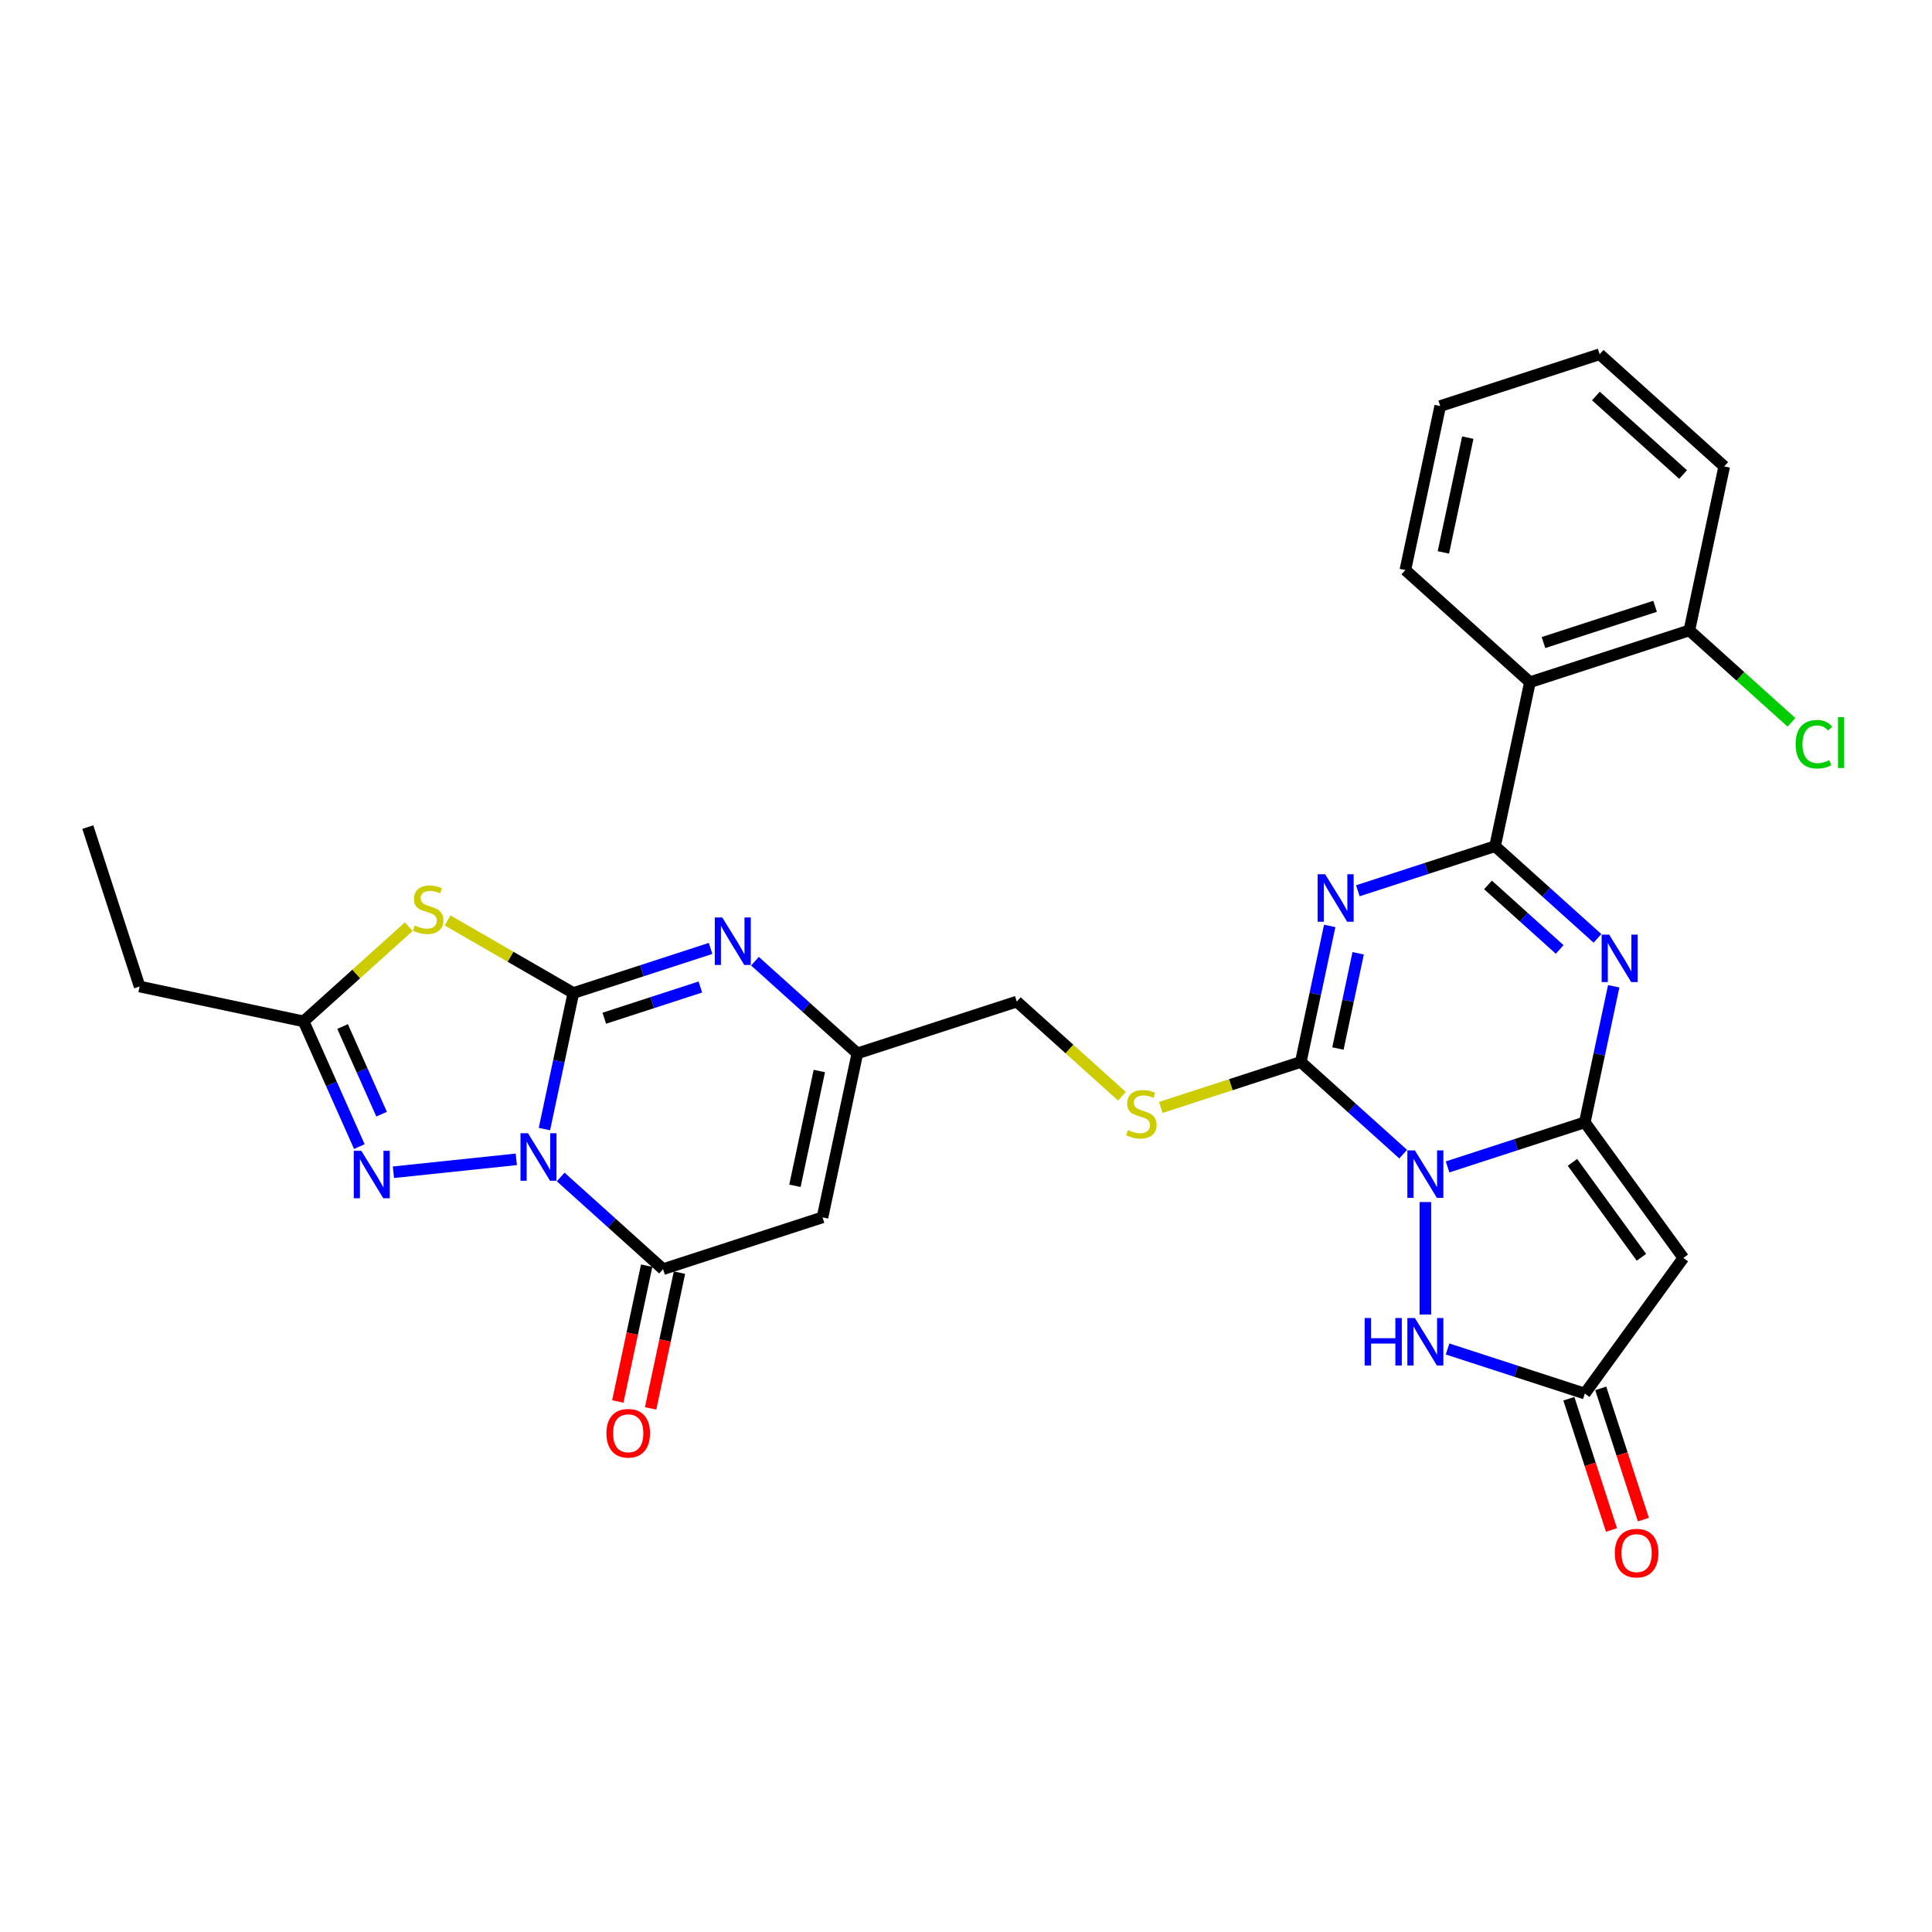 <?xml version='1.0' encoding='iso-8859-1'?>
<svg version='1.1' baseProfile='full'
              xmlns='http://www.w3.org/2000/svg'
                      xmlns:rdkit='http://www.rdkit.org/xml'
                      xmlns:xlink='http://www.w3.org/1999/xlink'
                  xml:space='preserve'
width='1000px' height='1000px' viewBox='0 0 1000 1000'>
<!-- END OF HEADER -->
<rect style='opacity:1.0;fill:#FFFFFF;stroke:none' width='1000' height='1000' x='0' y='0'> </rect>
<path class='bond-1' d='M 281.796,584.402 L 289.28,549.194' style='fill:none;fill-rule:evenodd;stroke:#0000FF;stroke-width:6px;stroke-linecap:butt;stroke-linejoin:miter;stroke-opacity:1' />
<path class='bond-1' d='M 289.28,549.194 L 296.763,513.986' style='fill:none;fill-rule:evenodd;stroke:#000000;stroke-width:6px;stroke-linecap:butt;stroke-linejoin:miter;stroke-opacity:1' />
<path class='bond-8' d='M 290.211,609.202 L 316.708,633.059' style='fill:none;fill-rule:evenodd;stroke:#0000FF;stroke-width:6px;stroke-linecap:butt;stroke-linejoin:miter;stroke-opacity:1' />
<path class='bond-8' d='M 316.708,633.059 L 343.204,656.917' style='fill:none;fill-rule:evenodd;stroke:#000000;stroke-width:6px;stroke-linecap:butt;stroke-linejoin:miter;stroke-opacity:1' />
<path class='bond-9' d='M 267.235,600.065 L 203.63,606.751' style='fill:none;fill-rule:evenodd;stroke:#0000FF;stroke-width:6px;stroke-linecap:butt;stroke-linejoin:miter;stroke-opacity:1' />
<path class='bond-0' d='M 726.282,597.381 L 699.786,573.524' style='fill:none;fill-rule:evenodd;stroke:#0000FF;stroke-width:6px;stroke-linecap:butt;stroke-linejoin:miter;stroke-opacity:1' />
<path class='bond-0' d='M 699.786,573.524 L 673.289,549.666' style='fill:none;fill-rule:evenodd;stroke:#000000;stroke-width:6px;stroke-linecap:butt;stroke-linejoin:miter;stroke-opacity:1' />
<path class='bond-2' d='M 749.258,603.992 L 784.775,592.452' style='fill:none;fill-rule:evenodd;stroke:#0000FF;stroke-width:6px;stroke-linecap:butt;stroke-linejoin:miter;stroke-opacity:1' />
<path class='bond-2' d='M 784.775,592.452 L 820.291,580.912' style='fill:none;fill-rule:evenodd;stroke:#000000;stroke-width:6px;stroke-linecap:butt;stroke-linejoin:miter;stroke-opacity:1' />
<path class='bond-12' d='M 737.77,622.181 L 737.77,680.399' style='fill:none;fill-rule:evenodd;stroke:#0000FF;stroke-width:6px;stroke-linecap:butt;stroke-linejoin:miter;stroke-opacity:1' />
<path class='bond-7' d='M 296.763,513.986 L 264.216,495.195' style='fill:none;fill-rule:evenodd;stroke:#000000;stroke-width:6px;stroke-linecap:butt;stroke-linejoin:miter;stroke-opacity:1' />
<path class='bond-7' d='M 264.216,495.195 L 231.668,476.403' style='fill:none;fill-rule:evenodd;stroke:#CCCC00;stroke-width:6px;stroke-linecap:butt;stroke-linejoin:miter;stroke-opacity:1' />
<path class='bond-10' d='M 296.763,513.986 L 332.28,502.446' style='fill:none;fill-rule:evenodd;stroke:#000000;stroke-width:6px;stroke-linecap:butt;stroke-linejoin:miter;stroke-opacity:1' />
<path class='bond-10' d='M 332.28,502.446 L 367.796,490.906' style='fill:none;fill-rule:evenodd;stroke:#0000FF;stroke-width:6px;stroke-linecap:butt;stroke-linejoin:miter;stroke-opacity:1' />
<path class='bond-10' d='M 312.781,527.028 L 337.642,518.95' style='fill:none;fill-rule:evenodd;stroke:#000000;stroke-width:6px;stroke-linecap:butt;stroke-linejoin:miter;stroke-opacity:1' />
<path class='bond-10' d='M 337.642,518.95 L 362.504,510.872' style='fill:none;fill-rule:evenodd;stroke:#0000FF;stroke-width:6px;stroke-linecap:butt;stroke-linejoin:miter;stroke-opacity:1' />
<path class='bond-11' d='M 820.291,580.912 L 871.292,651.109' style='fill:none;fill-rule:evenodd;stroke:#000000;stroke-width:6px;stroke-linecap:butt;stroke-linejoin:miter;stroke-opacity:1' />
<path class='bond-11' d='M 813.902,601.642 L 849.603,650.78' style='fill:none;fill-rule:evenodd;stroke:#000000;stroke-width:6px;stroke-linecap:butt;stroke-linejoin:miter;stroke-opacity:1' />
<path class='bond-32' d='M 820.291,580.912 L 827.775,545.704' style='fill:none;fill-rule:evenodd;stroke:#000000;stroke-width:6px;stroke-linecap:butt;stroke-linejoin:miter;stroke-opacity:1' />
<path class='bond-32' d='M 827.775,545.704 L 835.259,510.496' style='fill:none;fill-rule:evenodd;stroke:#0000FF;stroke-width:6px;stroke-linecap:butt;stroke-linejoin:miter;stroke-opacity:1' />
<path class='bond-3' d='M 688.256,479.25 L 680.773,514.458' style='fill:none;fill-rule:evenodd;stroke:#0000FF;stroke-width:6px;stroke-linecap:butt;stroke-linejoin:miter;stroke-opacity:1' />
<path class='bond-3' d='M 680.773,514.458 L 673.289,549.666' style='fill:none;fill-rule:evenodd;stroke:#000000;stroke-width:6px;stroke-linecap:butt;stroke-linejoin:miter;stroke-opacity:1' />
<path class='bond-3' d='M 702.986,493.42 L 697.747,518.066' style='fill:none;fill-rule:evenodd;stroke:#0000FF;stroke-width:6px;stroke-linecap:butt;stroke-linejoin:miter;stroke-opacity:1' />
<path class='bond-3' d='M 697.747,518.066 L 692.508,542.712' style='fill:none;fill-rule:evenodd;stroke:#000000;stroke-width:6px;stroke-linecap:butt;stroke-linejoin:miter;stroke-opacity:1' />
<path class='bond-4' d='M 702.817,461.062 L 738.334,449.522' style='fill:none;fill-rule:evenodd;stroke:#0000FF;stroke-width:6px;stroke-linecap:butt;stroke-linejoin:miter;stroke-opacity:1' />
<path class='bond-4' d='M 738.334,449.522 L 773.85,437.982' style='fill:none;fill-rule:evenodd;stroke:#000000;stroke-width:6px;stroke-linecap:butt;stroke-linejoin:miter;stroke-opacity:1' />
<path class='bond-6' d='M 773.85,437.982 L 800.347,461.839' style='fill:none;fill-rule:evenodd;stroke:#000000;stroke-width:6px;stroke-linecap:butt;stroke-linejoin:miter;stroke-opacity:1' />
<path class='bond-6' d='M 800.347,461.839 L 826.843,485.697' style='fill:none;fill-rule:evenodd;stroke:#0000FF;stroke-width:6px;stroke-linecap:butt;stroke-linejoin:miter;stroke-opacity:1' />
<path class='bond-6' d='M 770.187,458.035 L 788.735,474.735' style='fill:none;fill-rule:evenodd;stroke:#000000;stroke-width:6px;stroke-linecap:butt;stroke-linejoin:miter;stroke-opacity:1' />
<path class='bond-6' d='M 788.735,474.735 L 807.282,491.436' style='fill:none;fill-rule:evenodd;stroke:#0000FF;stroke-width:6px;stroke-linecap:butt;stroke-linejoin:miter;stroke-opacity:1' />
<path class='bond-14' d='M 773.85,437.982 L 791.89,353.11' style='fill:none;fill-rule:evenodd;stroke:#000000;stroke-width:6px;stroke-linecap:butt;stroke-linejoin:miter;stroke-opacity:1' />
<path class='bond-5' d='M 673.289,549.666 L 637.052,561.44' style='fill:none;fill-rule:evenodd;stroke:#000000;stroke-width:6px;stroke-linecap:butt;stroke-linejoin:miter;stroke-opacity:1' />
<path class='bond-5' d='M 637.052,561.44 L 600.816,573.214' style='fill:none;fill-rule:evenodd;stroke:#CCCC00;stroke-width:6px;stroke-linecap:butt;stroke-linejoin:miter;stroke-opacity:1' />
<path class='bond-30' d='M 211.572,479.649 L 184.356,504.155' style='fill:none;fill-rule:evenodd;stroke:#CCCC00;stroke-width:6px;stroke-linecap:butt;stroke-linejoin:miter;stroke-opacity:1' />
<path class='bond-30' d='M 184.356,504.155 L 157.139,528.661' style='fill:none;fill-rule:evenodd;stroke:#000000;stroke-width:6px;stroke-linecap:butt;stroke-linejoin:miter;stroke-opacity:1' />
<path class='bond-13' d='M 343.204,656.917 L 425.726,630.104' style='fill:none;fill-rule:evenodd;stroke:#000000;stroke-width:6px;stroke-linecap:butt;stroke-linejoin:miter;stroke-opacity:1' />
<path class='bond-19' d='M 334.717,655.113 L 327.248,690.252' style='fill:none;fill-rule:evenodd;stroke:#000000;stroke-width:6px;stroke-linecap:butt;stroke-linejoin:miter;stroke-opacity:1' />
<path class='bond-19' d='M 327.248,690.252 L 319.779,725.39' style='fill:none;fill-rule:evenodd;stroke:#FF0000;stroke-width:6px;stroke-linecap:butt;stroke-linejoin:miter;stroke-opacity:1' />
<path class='bond-19' d='M 351.692,658.721 L 344.223,693.86' style='fill:none;fill-rule:evenodd;stroke:#000000;stroke-width:6px;stroke-linecap:butt;stroke-linejoin:miter;stroke-opacity:1' />
<path class='bond-19' d='M 344.223,693.86 L 336.754,728.999' style='fill:none;fill-rule:evenodd;stroke:#FF0000;stroke-width:6px;stroke-linecap:butt;stroke-linejoin:miter;stroke-opacity:1' />
<path class='bond-15' d='M 185.995,593.472 L 171.567,561.067' style='fill:none;fill-rule:evenodd;stroke:#0000FF;stroke-width:6px;stroke-linecap:butt;stroke-linejoin:miter;stroke-opacity:1' />
<path class='bond-15' d='M 171.567,561.067 L 157.139,528.661' style='fill:none;fill-rule:evenodd;stroke:#000000;stroke-width:6px;stroke-linecap:butt;stroke-linejoin:miter;stroke-opacity:1' />
<path class='bond-15' d='M 197.52,576.692 L 187.42,554.008' style='fill:none;fill-rule:evenodd;stroke:#0000FF;stroke-width:6px;stroke-linecap:butt;stroke-linejoin:miter;stroke-opacity:1' />
<path class='bond-15' d='M 187.42,554.008 L 177.321,531.325' style='fill:none;fill-rule:evenodd;stroke:#000000;stroke-width:6px;stroke-linecap:butt;stroke-linejoin:miter;stroke-opacity:1' />
<path class='bond-31' d='M 390.773,497.517 L 417.269,521.375' style='fill:none;fill-rule:evenodd;stroke:#0000FF;stroke-width:6px;stroke-linecap:butt;stroke-linejoin:miter;stroke-opacity:1' />
<path class='bond-31' d='M 417.269,521.375 L 443.766,545.233' style='fill:none;fill-rule:evenodd;stroke:#000000;stroke-width:6px;stroke-linecap:butt;stroke-linejoin:miter;stroke-opacity:1' />
<path class='bond-33' d='M 871.292,651.109 L 820.291,721.306' style='fill:none;fill-rule:evenodd;stroke:#000000;stroke-width:6px;stroke-linecap:butt;stroke-linejoin:miter;stroke-opacity:1' />
<path class='bond-16' d='M 749.258,698.226 L 784.775,709.766' style='fill:none;fill-rule:evenodd;stroke:#0000FF;stroke-width:6px;stroke-linecap:butt;stroke-linejoin:miter;stroke-opacity:1' />
<path class='bond-16' d='M 784.775,709.766 L 820.291,721.306' style='fill:none;fill-rule:evenodd;stroke:#000000;stroke-width:6px;stroke-linecap:butt;stroke-linejoin:miter;stroke-opacity:1' />
<path class='bond-17' d='M 425.726,630.104 L 443.766,545.233' style='fill:none;fill-rule:evenodd;stroke:#000000;stroke-width:6px;stroke-linecap:butt;stroke-linejoin:miter;stroke-opacity:1' />
<path class='bond-17' d='M 411.457,613.766 L 424.085,554.355' style='fill:none;fill-rule:evenodd;stroke:#000000;stroke-width:6px;stroke-linecap:butt;stroke-linejoin:miter;stroke-opacity:1' />
<path class='bond-20' d='M 791.89,353.11 L 874.411,326.297' style='fill:none;fill-rule:evenodd;stroke:#000000;stroke-width:6px;stroke-linecap:butt;stroke-linejoin:miter;stroke-opacity:1' />
<path class='bond-20' d='M 798.906,332.584 L 856.671,313.815' style='fill:none;fill-rule:evenodd;stroke:#000000;stroke-width:6px;stroke-linecap:butt;stroke-linejoin:miter;stroke-opacity:1' />
<path class='bond-24' d='M 791.89,353.11 L 727.409,295.051' style='fill:none;fill-rule:evenodd;stroke:#000000;stroke-width:6px;stroke-linecap:butt;stroke-linejoin:miter;stroke-opacity:1' />
<path class='bond-25' d='M 157.139,528.661 L 72.267,510.621' style='fill:none;fill-rule:evenodd;stroke:#000000;stroke-width:6px;stroke-linecap:butt;stroke-linejoin:miter;stroke-opacity:1' />
<path class='bond-21' d='M 812.039,723.987 L 823.075,757.95' style='fill:none;fill-rule:evenodd;stroke:#000000;stroke-width:6px;stroke-linecap:butt;stroke-linejoin:miter;stroke-opacity:1' />
<path class='bond-21' d='M 823.075,757.95 L 834.11,791.914' style='fill:none;fill-rule:evenodd;stroke:#FF0000;stroke-width:6px;stroke-linecap:butt;stroke-linejoin:miter;stroke-opacity:1' />
<path class='bond-21' d='M 828.543,718.624 L 839.579,752.588' style='fill:none;fill-rule:evenodd;stroke:#000000;stroke-width:6px;stroke-linecap:butt;stroke-linejoin:miter;stroke-opacity:1' />
<path class='bond-21' d='M 839.579,752.588 L 850.614,786.551' style='fill:none;fill-rule:evenodd;stroke:#FF0000;stroke-width:6px;stroke-linecap:butt;stroke-linejoin:miter;stroke-opacity:1' />
<path class='bond-22' d='M 443.766,545.233 L 526.287,518.42' style='fill:none;fill-rule:evenodd;stroke:#000000;stroke-width:6px;stroke-linecap:butt;stroke-linejoin:miter;stroke-opacity:1' />
<path class='bond-18' d='M 580.72,567.432 L 553.503,542.926' style='fill:none;fill-rule:evenodd;stroke:#CCCC00;stroke-width:6px;stroke-linecap:butt;stroke-linejoin:miter;stroke-opacity:1' />
<path class='bond-18' d='M 553.503,542.926 L 526.287,518.42' style='fill:none;fill-rule:evenodd;stroke:#000000;stroke-width:6px;stroke-linecap:butt;stroke-linejoin:miter;stroke-opacity:1' />
<path class='bond-23' d='M 874.411,326.297 L 900.83,350.084' style='fill:none;fill-rule:evenodd;stroke:#000000;stroke-width:6px;stroke-linecap:butt;stroke-linejoin:miter;stroke-opacity:1' />
<path class='bond-23' d='M 900.83,350.084 L 927.248,373.872' style='fill:none;fill-rule:evenodd;stroke:#00CC00;stroke-width:6px;stroke-linecap:butt;stroke-linejoin:miter;stroke-opacity:1' />
<path class='bond-26' d='M 874.411,326.297 L 892.451,241.425' style='fill:none;fill-rule:evenodd;stroke:#000000;stroke-width:6px;stroke-linecap:butt;stroke-linejoin:miter;stroke-opacity:1' />
<path class='bond-28' d='M 727.409,295.051 L 745.449,210.179' style='fill:none;fill-rule:evenodd;stroke:#000000;stroke-width:6px;stroke-linecap:butt;stroke-linejoin:miter;stroke-opacity:1' />
<path class='bond-28' d='M 747.09,285.928 L 759.718,226.518' style='fill:none;fill-rule:evenodd;stroke:#000000;stroke-width:6px;stroke-linecap:butt;stroke-linejoin:miter;stroke-opacity:1' />
<path class='bond-27' d='M 72.267,510.621 L 45.455,428.1' style='fill:none;fill-rule:evenodd;stroke:#000000;stroke-width:6px;stroke-linecap:butt;stroke-linejoin:miter;stroke-opacity:1' />
<path class='bond-34' d='M 892.451,241.425 L 827.97,183.366' style='fill:none;fill-rule:evenodd;stroke:#000000;stroke-width:6px;stroke-linecap:butt;stroke-linejoin:miter;stroke-opacity:1' />
<path class='bond-34' d='M 871.168,245.613 L 826.031,204.971' style='fill:none;fill-rule:evenodd;stroke:#000000;stroke-width:6px;stroke-linecap:butt;stroke-linejoin:miter;stroke-opacity:1' />
<path class='bond-29' d='M 745.449,210.179 L 827.97,183.366' style='fill:none;fill-rule:evenodd;stroke:#000000;stroke-width:6px;stroke-linecap:butt;stroke-linejoin:miter;stroke-opacity:1' />
<path  class='atom-0' d='M 273.292 586.572
L 281.344 599.587
Q 282.142 600.871, 283.426 603.196
Q 284.71 605.522, 284.78 605.661
L 284.78 586.572
L 288.042 586.572
L 288.042 611.144
L 284.676 611.144
L 276.034 596.914
Q 275.027 595.248, 273.951 593.34
Q 272.91 591.431, 272.597 590.841
L 272.597 611.144
L 269.404 611.144
L 269.404 586.572
L 273.292 586.572
' fill='#0000FF'/>
<path  class='atom-1' d='M 732.338 595.439
L 740.391 608.454
Q 741.189 609.738, 742.473 612.064
Q 743.757 614.389, 743.827 614.528
L 743.827 595.439
L 747.089 595.439
L 747.089 620.011
L 743.722 620.011
L 735.08 605.782
Q 734.074 604.116, 732.998 602.207
Q 731.957 600.298, 731.644 599.708
L 731.644 620.011
L 728.451 620.011
L 728.451 595.439
L 732.338 595.439
' fill='#0000FF'/>
<path  class='atom-4' d='M 685.897 452.508
L 693.949 465.523
Q 694.748 466.807, 696.032 469.133
Q 697.316 471.458, 697.385 471.597
L 697.385 452.508
L 700.648 452.508
L 700.648 477.081
L 697.281 477.081
L 688.639 462.851
Q 687.633 461.185, 686.557 459.276
Q 685.516 457.367, 685.203 456.777
L 685.203 477.081
L 682.01 477.081
L 682.01 452.508
L 685.897 452.508
' fill='#0000FF'/>
<path  class='atom-7' d='M 832.9 483.754
L 840.952 496.769
Q 841.75 498.054, 843.034 500.379
Q 844.318 502.704, 844.388 502.843
L 844.388 483.754
L 847.65 483.754
L 847.65 508.327
L 844.284 508.327
L 835.642 494.097
Q 834.635 492.431, 833.559 490.522
Q 832.518 488.613, 832.206 488.023
L 832.206 508.327
L 829.012 508.327
L 829.012 483.754
L 832.9 483.754
' fill='#0000FF'/>
<path  class='atom-8' d='M 214.679 479.036
Q 214.956 479.14, 216.102 479.626
Q 217.247 480.112, 218.497 480.424
Q 219.781 480.702, 221.03 480.702
Q 223.356 480.702, 224.709 479.591
Q 226.063 478.446, 226.063 476.468
Q 226.063 475.114, 225.369 474.281
Q 224.709 473.448, 223.668 472.997
Q 222.627 472.546, 220.891 472.025
Q 218.705 471.366, 217.386 470.741
Q 216.102 470.116, 215.165 468.798
Q 214.262 467.479, 214.262 465.257
Q 214.262 462.168, 216.345 460.26
Q 218.462 458.351, 222.627 458.351
Q 225.473 458.351, 228.7 459.704
L 227.902 462.377
Q 224.952 461.162, 222.731 461.162
Q 220.336 461.162, 219.017 462.168
Q 217.698 463.14, 217.733 464.841
Q 217.733 466.16, 218.392 466.958
Q 219.087 467.756, 220.058 468.208
Q 221.065 468.659, 222.731 469.179
Q 224.952 469.873, 226.271 470.568
Q 227.59 471.262, 228.527 472.685
Q 229.499 474.073, 229.499 476.468
Q 229.499 479.869, 227.208 481.709
Q 224.952 483.513, 221.169 483.513
Q 218.982 483.513, 217.316 483.027
Q 215.685 482.576, 213.742 481.778
L 214.679 479.036
' fill='#CCCC00'/>
<path  class='atom-10' d='M 186.999 595.641
L 195.051 608.657
Q 195.849 609.941, 197.134 612.266
Q 198.418 614.592, 198.487 614.73
L 198.487 595.641
L 201.75 595.641
L 201.75 620.214
L 198.383 620.214
L 189.741 605.984
Q 188.734 604.318, 187.659 602.409
Q 186.617 600.5, 186.305 599.91
L 186.305 620.214
L 183.112 620.214
L 183.112 595.641
L 186.999 595.641
' fill='#0000FF'/>
<path  class='atom-11' d='M 373.853 474.887
L 381.905 487.902
Q 382.703 489.187, 383.987 491.512
Q 385.271 493.837, 385.341 493.976
L 385.341 474.887
L 388.603 474.887
L 388.603 499.46
L 385.237 499.46
L 376.595 485.23
Q 375.588 483.564, 374.512 481.655
Q 373.471 479.746, 373.159 479.156
L 373.159 499.46
L 369.966 499.46
L 369.966 474.887
L 373.853 474.887
' fill='#0000FF'/>
<path  class='atom-13' d='M 706.343 682.207
L 709.675 682.207
L 709.675 692.654
L 722.239 692.654
L 722.239 682.207
L 725.571 682.207
L 725.571 706.779
L 722.239 706.779
L 722.239 695.43
L 709.675 695.43
L 709.675 706.779
L 706.343 706.779
L 706.343 682.207
' fill='#0000FF'/>
<path  class='atom-13' d='M 732.338 682.207
L 740.391 695.222
Q 741.189 696.506, 742.473 698.831
Q 743.757 701.157, 743.827 701.296
L 743.827 682.207
L 747.089 682.207
L 747.089 706.779
L 743.722 706.779
L 735.08 692.549
Q 734.074 690.883, 732.998 688.975
Q 731.957 687.066, 731.644 686.476
L 731.644 706.779
L 728.451 706.779
L 728.451 682.207
L 732.338 682.207
' fill='#0000FF'/>
<path  class='atom-19' d='M 583.826 584.913
Q 584.104 585.017, 585.249 585.503
Q 586.395 585.989, 587.644 586.301
Q 588.928 586.579, 590.178 586.579
Q 592.503 586.579, 593.857 585.468
Q 595.21 584.323, 595.21 582.344
Q 595.21 580.991, 594.516 580.158
Q 593.857 579.325, 592.816 578.874
Q 591.774 578.422, 590.039 577.902
Q 587.852 577.242, 586.534 576.618
Q 585.249 575.993, 584.312 574.674
Q 583.41 573.355, 583.41 571.134
Q 583.41 568.045, 585.492 566.136
Q 587.61 564.227, 591.774 564.227
Q 594.62 564.227, 597.848 565.581
L 597.05 568.253
Q 594.1 567.038, 591.878 567.038
Q 589.484 567.038, 588.165 568.045
Q 586.846 569.017, 586.881 570.717
Q 586.881 572.036, 587.54 572.835
Q 588.234 573.633, 589.206 574.084
Q 590.213 574.535, 591.878 575.056
Q 594.1 575.75, 595.419 576.444
Q 596.737 577.138, 597.675 578.561
Q 598.646 579.95, 598.646 582.344
Q 598.646 585.746, 596.356 587.585
Q 594.1 589.39, 590.317 589.39
Q 588.13 589.39, 586.464 588.904
Q 584.833 588.453, 582.889 587.655
L 583.826 584.913
' fill='#CCCC00'/>
<path  class='atom-20' d='M 313.885 741.858
Q 313.885 735.958, 316.8 732.661
Q 319.715 729.364, 325.164 729.364
Q 330.613 729.364, 333.529 732.661
Q 336.444 735.958, 336.444 741.858
Q 336.444 747.828, 333.494 751.229
Q 330.544 754.596, 325.164 754.596
Q 319.75 754.596, 316.8 751.229
Q 313.885 747.863, 313.885 741.858
M 325.164 751.819
Q 328.913 751.819, 330.926 749.32
Q 332.973 746.787, 332.973 741.858
Q 332.973 737.034, 330.926 734.604
Q 328.913 732.14, 325.164 732.14
Q 321.416 732.14, 319.368 734.57
Q 317.355 736.999, 317.355 741.858
Q 317.355 746.821, 319.368 749.32
Q 321.416 751.819, 325.164 751.819
' fill='#FF0000'/>
<path  class='atom-22' d='M 835.824 803.896
Q 835.824 797.996, 838.74 794.699
Q 841.655 791.402, 847.104 791.402
Q 852.553 791.402, 855.468 794.699
Q 858.384 797.996, 858.384 803.896
Q 858.384 809.866, 855.434 813.267
Q 852.484 816.634, 847.104 816.634
Q 841.69 816.634, 838.74 813.267
Q 835.824 809.901, 835.824 803.896
M 847.104 813.857
Q 850.852 813.857, 852.865 811.358
Q 854.913 808.825, 854.913 803.896
Q 854.913 799.072, 852.865 796.643
Q 850.852 794.178, 847.104 794.178
Q 843.356 794.178, 841.308 796.608
Q 839.295 799.037, 839.295 803.896
Q 839.295 808.859, 841.308 811.358
Q 843.356 813.857, 847.104 813.857
' fill='#FF0000'/>
<path  class='atom-24' d='M 929.417 385.206
Q 929.417 379.098, 932.263 375.905
Q 935.144 372.677, 940.593 372.677
Q 945.66 372.677, 948.368 376.252
L 946.077 378.126
Q 944.099 375.523, 940.593 375.523
Q 936.88 375.523, 934.901 378.022
Q 932.958 380.486, 932.958 385.206
Q 932.958 390.065, 934.971 392.564
Q 937.018 395.063, 940.975 395.063
Q 943.682 395.063, 946.84 393.432
L 947.812 396.035
Q 946.528 396.868, 944.585 397.354
Q 942.641 397.84, 940.489 397.84
Q 935.144 397.84, 932.263 394.577
Q 929.417 391.315, 929.417 385.206
' fill='#00CC00'/>
<path  class='atom-24' d='M 951.352 371.185
L 954.545 371.185
L 954.545 397.527
L 951.352 397.527
L 951.352 371.185
' fill='#00CC00'/>
</svg>
